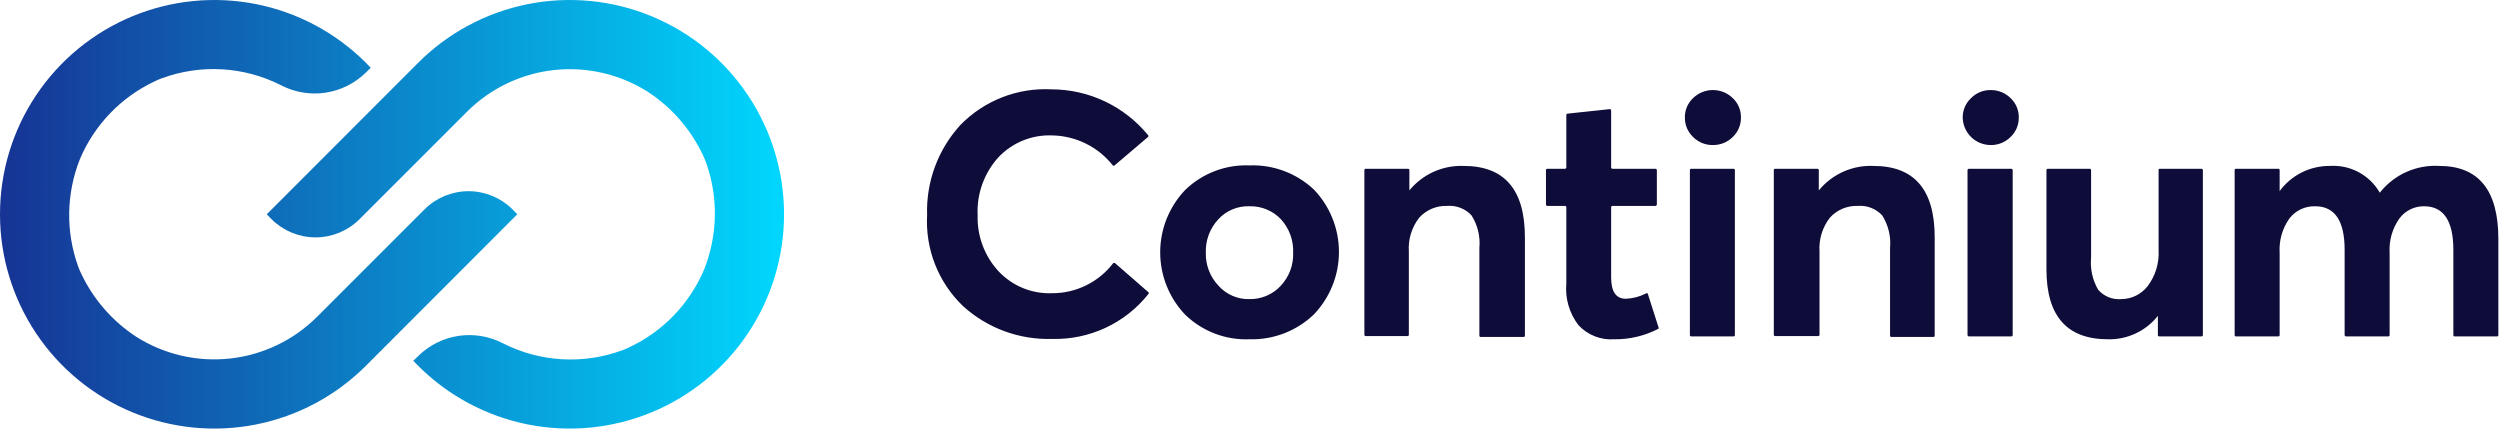 <svg width="140" height="24" viewBox="0 0 140 24" fill="none" xmlns="http://www.w3.org/2000/svg">
<path fill-rule="evenodd" clip-rule="evenodd" d="M23.42 3.513L14.938 12L15.206 12.275C15.86 12.927 16.746 13.293 17.67 13.293C18.594 13.293 19.48 12.927 20.134 12.275L26.155 6.255C27.463 4.95 29.176 4.128 31.012 3.924C32.849 3.72 34.7 4.146 36.263 5.132C37.609 6.007 38.684 7.24 39.368 8.692C39.423 8.809 39.478 8.935 39.525 9.061C40.236 11.022 40.2 13.176 39.423 15.112C38.605 17.03 37.108 18.578 35.218 19.458C35.097 19.517 34.974 19.569 34.848 19.615C33.769 20.013 32.62 20.184 31.471 20.118C30.323 20.052 29.201 19.749 28.175 19.23C27.41 18.829 26.537 18.682 25.682 18.809C24.827 18.936 24.035 19.331 23.42 19.937L23.145 20.204L23.42 20.487C25.098 22.165 27.237 23.307 29.565 23.77C31.893 24.232 34.306 23.994 36.499 23.086C38.692 22.178 40.566 20.64 41.885 18.666C43.203 16.693 43.907 14.373 43.907 12C43.907 9.627 43.203 7.307 41.885 5.334C40.566 3.36 38.692 1.822 36.499 0.914C34.306 0.006 31.893 -0.232 29.565 0.23C27.237 0.693 25.098 1.835 23.42 3.513ZM20.488 20.487L28.969 12L28.702 11.725C28.047 11.073 27.161 10.707 26.237 10.707C25.314 10.707 24.427 11.073 23.773 11.725L17.752 17.745C16.444 19.05 14.732 19.872 12.895 20.076C11.058 20.28 9.207 19.854 7.644 18.868C6.299 17.993 5.224 16.76 4.539 15.308C4.484 15.191 4.429 15.065 4.382 14.939C3.671 12.978 3.708 10.824 4.484 8.888C5.302 6.97 6.799 5.423 8.69 4.542C8.81 4.483 8.933 4.431 9.059 4.385C10.138 3.987 11.287 3.816 12.436 3.882C13.584 3.948 14.706 4.251 15.732 4.77C16.498 5.171 17.371 5.318 18.225 5.191C19.08 5.064 19.872 4.669 20.488 4.063L20.763 3.796L20.488 3.513C18.809 1.835 16.67 0.693 14.342 0.23C12.014 -0.232 9.601 0.006 7.408 0.914C5.215 1.822 3.341 3.36 2.022 5.334C0.704 7.307 0 9.627 0 12C0 14.373 0.704 16.693 2.022 18.666C3.341 20.64 5.215 22.178 7.408 23.086C9.601 23.994 12.014 24.232 14.342 23.77C16.67 23.307 18.809 22.165 20.488 20.487Z" fill="url(#paint0_linear)"/>
<path fill-rule="evenodd" clip-rule="evenodd" d="M58.917 18.979C57.073 19.037 55.279 18.374 53.918 17.13C53.239 16.476 52.709 15.684 52.364 14.808C52.019 13.932 51.867 12.992 51.918 12.051C51.855 10.19 52.523 8.379 53.778 7.003C54.438 6.325 55.235 5.796 56.116 5.451C56.997 5.106 57.942 4.953 58.887 5.003C59.92 5.005 60.94 5.236 61.874 5.678C62.807 6.12 63.631 6.764 64.287 7.563C64.295 7.569 64.302 7.578 64.306 7.587C64.311 7.597 64.313 7.607 64.313 7.618C64.313 7.628 64.311 7.639 64.306 7.648C64.302 7.658 64.295 7.666 64.287 7.673L62.417 9.262C62.41 9.269 62.402 9.274 62.394 9.278C62.385 9.281 62.376 9.283 62.367 9.283C62.357 9.283 62.348 9.281 62.34 9.278C62.331 9.274 62.323 9.269 62.317 9.262C61.91 8.748 61.394 8.331 60.806 8.04C60.218 7.75 59.573 7.593 58.917 7.583C58.359 7.561 57.803 7.658 57.285 7.868C56.768 8.079 56.302 8.397 55.917 8.802C55.518 9.24 55.21 9.753 55.009 10.31C54.808 10.868 54.719 11.459 54.748 12.051C54.711 13.21 55.131 14.337 55.917 15.19C56.3 15.598 56.766 15.919 57.283 16.131C57.801 16.344 58.358 16.442 58.917 16.42C59.578 16.422 60.23 16.272 60.824 15.98C61.417 15.689 61.935 15.265 62.337 14.74C62.352 14.728 62.372 14.722 62.392 14.722C62.412 14.722 62.431 14.728 62.447 14.74L64.306 16.36C64.315 16.366 64.322 16.375 64.326 16.384C64.331 16.394 64.333 16.404 64.333 16.415C64.333 16.425 64.331 16.436 64.326 16.445C64.322 16.455 64.315 16.463 64.306 16.47C63.664 17.277 62.843 17.924 61.907 18.359C60.972 18.794 59.948 19.007 58.917 18.979ZM69.976 18.999C69.314 19.026 68.654 18.918 68.036 18.683C67.417 18.447 66.853 18.089 66.376 17.629C65.474 16.688 64.971 15.434 64.971 14.13C64.971 12.827 65.474 11.573 66.376 10.632C66.853 10.172 67.417 9.814 68.036 9.578C68.654 9.343 69.314 9.235 69.976 9.262C70.635 9.238 71.293 9.345 71.911 9.577C72.528 9.809 73.094 10.16 73.576 10.612C74.478 11.553 74.981 12.807 74.981 14.111C74.981 15.414 74.478 16.668 73.576 17.609C73.097 18.068 72.533 18.427 71.915 18.665C71.297 18.904 70.638 19.017 69.976 18.999ZM69.976 16.75C70.302 16.755 70.625 16.692 70.925 16.565C71.224 16.438 71.494 16.248 71.716 16.01C71.95 15.762 72.133 15.47 72.254 15.151C72.374 14.832 72.429 14.491 72.416 14.15C72.43 13.807 72.376 13.464 72.258 13.142C72.14 12.819 71.959 12.524 71.726 12.271C71.501 12.035 71.228 11.85 70.927 11.726C70.626 11.602 70.302 11.542 69.976 11.551C69.646 11.538 69.318 11.598 69.014 11.725C68.71 11.853 68.437 12.046 68.216 12.291C67.75 12.796 67.502 13.464 67.526 14.15C67.507 14.832 67.759 15.493 68.226 15.99C68.444 16.238 68.713 16.434 69.016 16.565C69.319 16.697 69.646 16.76 69.976 16.75ZM85.395 13.291C85.395 10.622 84.255 9.292 81.965 9.292C81.387 9.27 80.812 9.383 80.284 9.62C79.757 9.858 79.292 10.214 78.925 10.662V9.522C78.925 9.503 78.918 9.486 78.905 9.473C78.891 9.459 78.874 9.452 78.855 9.452H76.475C76.457 9.452 76.439 9.459 76.426 9.473C76.412 9.486 76.405 9.503 76.405 9.522V18.749C76.405 18.768 76.412 18.785 76.426 18.799C76.439 18.812 76.457 18.819 76.475 18.819H78.825C78.844 18.819 78.862 18.812 78.875 18.799C78.888 18.785 78.895 18.768 78.895 18.749V14.091C78.849 13.408 79.055 12.732 79.475 12.191C79.671 11.974 79.912 11.802 80.182 11.688C80.451 11.574 80.743 11.521 81.035 11.531C81.289 11.509 81.544 11.546 81.781 11.638C82.019 11.729 82.232 11.874 82.405 12.061C82.749 12.602 82.904 13.242 82.845 13.881V18.799C82.845 18.817 82.853 18.835 82.866 18.849C82.879 18.862 82.897 18.869 82.915 18.869H85.325C85.334 18.869 85.343 18.867 85.352 18.864C85.36 18.86 85.368 18.855 85.375 18.849C85.381 18.842 85.386 18.834 85.39 18.826C85.393 18.817 85.395 18.808 85.395 18.799V13.291ZM90.394 18.999C90.023 19.025 89.65 18.968 89.304 18.831C88.958 18.695 88.647 18.482 88.394 18.209C87.884 17.545 87.641 16.714 87.714 15.88V11.602C87.714 11.583 87.707 11.565 87.694 11.552C87.68 11.539 87.663 11.532 87.644 11.532H86.644C86.625 11.529 86.607 11.52 86.594 11.505C86.581 11.49 86.574 11.471 86.574 11.452V9.522C86.574 9.504 86.581 9.486 86.594 9.473C86.608 9.46 86.625 9.452 86.644 9.452H87.644C87.663 9.45 87.681 9.44 87.694 9.426C87.707 9.411 87.714 9.392 87.714 9.372V6.433C87.716 6.416 87.724 6.399 87.737 6.386C87.75 6.374 87.766 6.365 87.784 6.363L90.134 6.113C90.145 6.11 90.156 6.11 90.167 6.112C90.178 6.114 90.188 6.118 90.197 6.125C90.206 6.132 90.213 6.141 90.218 6.151C90.222 6.161 90.225 6.172 90.224 6.183V9.372C90.224 9.392 90.231 9.411 90.244 9.426C90.257 9.44 90.275 9.45 90.294 9.452H92.704C92.724 9.452 92.743 9.459 92.757 9.472C92.772 9.485 92.782 9.503 92.784 9.522V11.452C92.782 11.472 92.773 11.491 92.758 11.506C92.744 11.52 92.725 11.53 92.704 11.532H90.294C90.275 11.532 90.258 11.539 90.245 11.552C90.231 11.565 90.224 11.583 90.224 11.602V15.53C90.224 16.33 90.494 16.73 91.044 16.73C91.434 16.715 91.816 16.616 92.164 16.44C92.179 16.426 92.199 16.418 92.219 16.418C92.24 16.418 92.259 16.426 92.274 16.44L92.874 18.32C92.883 18.333 92.888 18.348 92.888 18.364C92.888 18.381 92.883 18.396 92.874 18.41C92.109 18.808 91.257 19.01 90.394 18.999ZM95.318 8.009C95.507 8.086 95.709 8.125 95.913 8.122C96.121 8.126 96.326 8.088 96.519 8.011C96.711 7.934 96.886 7.819 97.033 7.673C97.181 7.532 97.298 7.363 97.377 7.176C97.456 6.988 97.496 6.786 97.493 6.583C97.497 6.379 97.459 6.177 97.379 5.989C97.3 5.801 97.182 5.632 97.033 5.493C96.736 5.204 96.338 5.042 95.923 5.042C95.508 5.042 95.11 5.204 94.813 5.493C94.664 5.632 94.546 5.801 94.467 5.989C94.388 6.177 94.349 6.379 94.353 6.583C94.351 6.786 94.39 6.988 94.469 7.176C94.549 7.363 94.666 7.532 94.813 7.673C94.957 7.817 95.129 7.931 95.318 8.009ZM94.633 9.522V18.769C94.633 18.788 94.641 18.805 94.654 18.819C94.667 18.832 94.685 18.839 94.703 18.839H97.083C97.102 18.839 97.12 18.832 97.133 18.819C97.146 18.805 97.153 18.788 97.153 18.769V9.522C97.153 9.503 97.146 9.486 97.133 9.473C97.12 9.459 97.102 9.452 97.083 9.452H94.703C94.685 9.452 94.667 9.459 94.654 9.473C94.641 9.486 94.633 9.503 94.633 9.522ZM104.913 9.292C107.203 9.292 108.343 10.622 108.343 13.291V18.799C108.343 18.818 108.335 18.835 108.322 18.849C108.309 18.862 108.291 18.869 108.273 18.869H105.913C105.894 18.869 105.876 18.862 105.863 18.849C105.85 18.835 105.843 18.818 105.843 18.799V13.881C105.901 13.242 105.746 12.602 105.403 12.061C105.229 11.875 105.016 11.73 104.779 11.639C104.541 11.547 104.286 11.51 104.033 11.531C103.74 11.521 103.449 11.574 103.179 11.688C102.91 11.802 102.669 11.974 102.473 12.191C102.053 12.732 101.846 13.408 101.893 14.091V18.749C101.893 18.768 101.885 18.785 101.872 18.799C101.859 18.812 101.841 18.819 101.823 18.819H99.403C99.384 18.819 99.366 18.812 99.353 18.799C99.34 18.785 99.333 18.768 99.333 18.749V9.522C99.333 9.503 99.34 9.486 99.353 9.473C99.366 9.459 99.384 9.452 99.403 9.452H101.783C101.801 9.452 101.819 9.459 101.832 9.473C101.845 9.486 101.853 9.503 101.853 9.522V10.662C102.221 10.212 102.69 9.854 103.221 9.616C103.752 9.378 104.331 9.267 104.913 9.292ZM110.371 7.663C110.658 7.95 111.045 8.115 111.451 8.122C111.662 8.129 111.872 8.092 112.068 8.015C112.264 7.938 112.442 7.821 112.591 7.673C112.739 7.532 112.856 7.363 112.935 7.176C113.014 6.988 113.054 6.786 113.051 6.583C113.056 6.379 113.017 6.177 112.938 5.989C112.858 5.801 112.74 5.632 112.591 5.493C112.444 5.347 112.269 5.232 112.077 5.155C111.885 5.078 111.679 5.04 111.471 5.043C111.269 5.041 111.068 5.079 110.88 5.157C110.693 5.234 110.523 5.349 110.381 5.493C110.231 5.632 110.112 5.801 110.031 5.988C109.95 6.176 109.909 6.379 109.911 6.583C109.919 6.989 110.084 7.376 110.371 7.663ZM110.181 9.522V18.769C110.184 18.788 110.193 18.806 110.208 18.819C110.223 18.832 110.242 18.839 110.261 18.839H112.631C112.651 18.839 112.67 18.832 112.685 18.819C112.7 18.806 112.709 18.788 112.711 18.769V9.522C112.709 9.503 112.7 9.485 112.685 9.472C112.67 9.459 112.651 9.452 112.631 9.452H110.261C110.242 9.452 110.223 9.459 110.208 9.472C110.193 9.485 110.184 9.503 110.181 9.522ZM120.911 9.452H123.281C123.301 9.452 123.32 9.459 123.334 9.472C123.349 9.485 123.359 9.503 123.361 9.522V18.769C123.359 18.788 123.349 18.806 123.334 18.819C123.32 18.832 123.301 18.839 123.281 18.839H120.911C120.892 18.839 120.875 18.832 120.861 18.819C120.848 18.805 120.841 18.788 120.841 18.769V17.689C120.508 18.11 120.081 18.447 119.595 18.674C119.109 18.901 118.577 19.013 118.041 18.999C115.754 18.999 114.608 17.703 114.601 15.11V9.522C114.601 9.503 114.608 9.486 114.621 9.473C114.635 9.459 114.652 9.452 114.671 9.452H117.031C117.05 9.452 117.067 9.459 117.08 9.473C117.094 9.486 117.101 9.503 117.101 9.522V14.43C117.042 15.057 117.182 15.687 117.501 16.23C117.661 16.413 117.863 16.556 118.088 16.646C118.314 16.736 118.559 16.772 118.801 16.75C119.085 16.747 119.365 16.68 119.62 16.554C119.874 16.427 120.097 16.245 120.271 16.02C120.704 15.446 120.92 14.738 120.881 14.021V9.522C120.879 9.509 120.88 9.495 120.886 9.483C120.891 9.47 120.9 9.46 120.911 9.452ZM139.908 13.381C139.908 10.655 138.805 9.292 136.599 9.292C135.964 9.255 135.329 9.372 134.749 9.633C134.17 9.894 133.662 10.291 133.269 10.792C132.989 10.305 132.579 9.906 132.084 9.641C131.589 9.376 131.029 9.255 130.469 9.292C129.923 9.288 129.383 9.413 128.894 9.658C128.406 9.903 127.983 10.261 127.66 10.702V9.522C127.66 9.503 127.652 9.486 127.639 9.473C127.626 9.459 127.608 9.452 127.59 9.452H125.22C125.21 9.451 125.2 9.451 125.19 9.454C125.18 9.457 125.171 9.462 125.164 9.469C125.156 9.475 125.15 9.483 125.146 9.493C125.142 9.502 125.14 9.512 125.14 9.522V18.769C125.14 18.779 125.142 18.789 125.146 18.798C125.15 18.808 125.156 18.816 125.164 18.822C125.171 18.829 125.18 18.834 125.19 18.837C125.2 18.84 125.21 18.84 125.22 18.839H127.59C127.608 18.839 127.626 18.832 127.639 18.819C127.652 18.805 127.66 18.788 127.66 18.769V14.15C127.618 13.467 127.812 12.789 128.209 12.231C128.379 12.012 128.597 11.836 128.848 11.718C129.098 11.6 129.373 11.543 129.649 11.551C130.749 11.551 131.299 12.361 131.299 13.991V18.769C131.302 18.788 131.311 18.806 131.326 18.819C131.341 18.832 131.36 18.839 131.379 18.839H133.749C133.767 18.839 133.785 18.832 133.798 18.819C133.811 18.805 133.819 18.788 133.819 18.769V14.15C133.778 13.467 133.972 12.789 134.369 12.231C134.529 12.017 134.737 11.843 134.977 11.725C135.217 11.607 135.481 11.547 135.749 11.551C136.839 11.551 137.388 12.361 137.388 13.991V18.769C137.388 18.788 137.396 18.805 137.409 18.819C137.422 18.832 137.44 18.839 137.458 18.839H139.828C139.838 18.84 139.848 18.84 139.858 18.837C139.868 18.834 139.877 18.829 139.884 18.822C139.892 18.816 139.898 18.808 139.902 18.798C139.906 18.789 139.908 18.779 139.908 18.769V13.381Z" fill="#0E0C38"/>
<defs>
<linearGradient id="paint0_linear" x1="43.903" y1="12" x2="-0.114" y2="12" gradientUnits="userSpaceOnUse">
<stop stop-color="#00D7FE"/>
<stop offset="1" stop-color="#163394"/>
</linearGradient>
</defs>
</svg>
